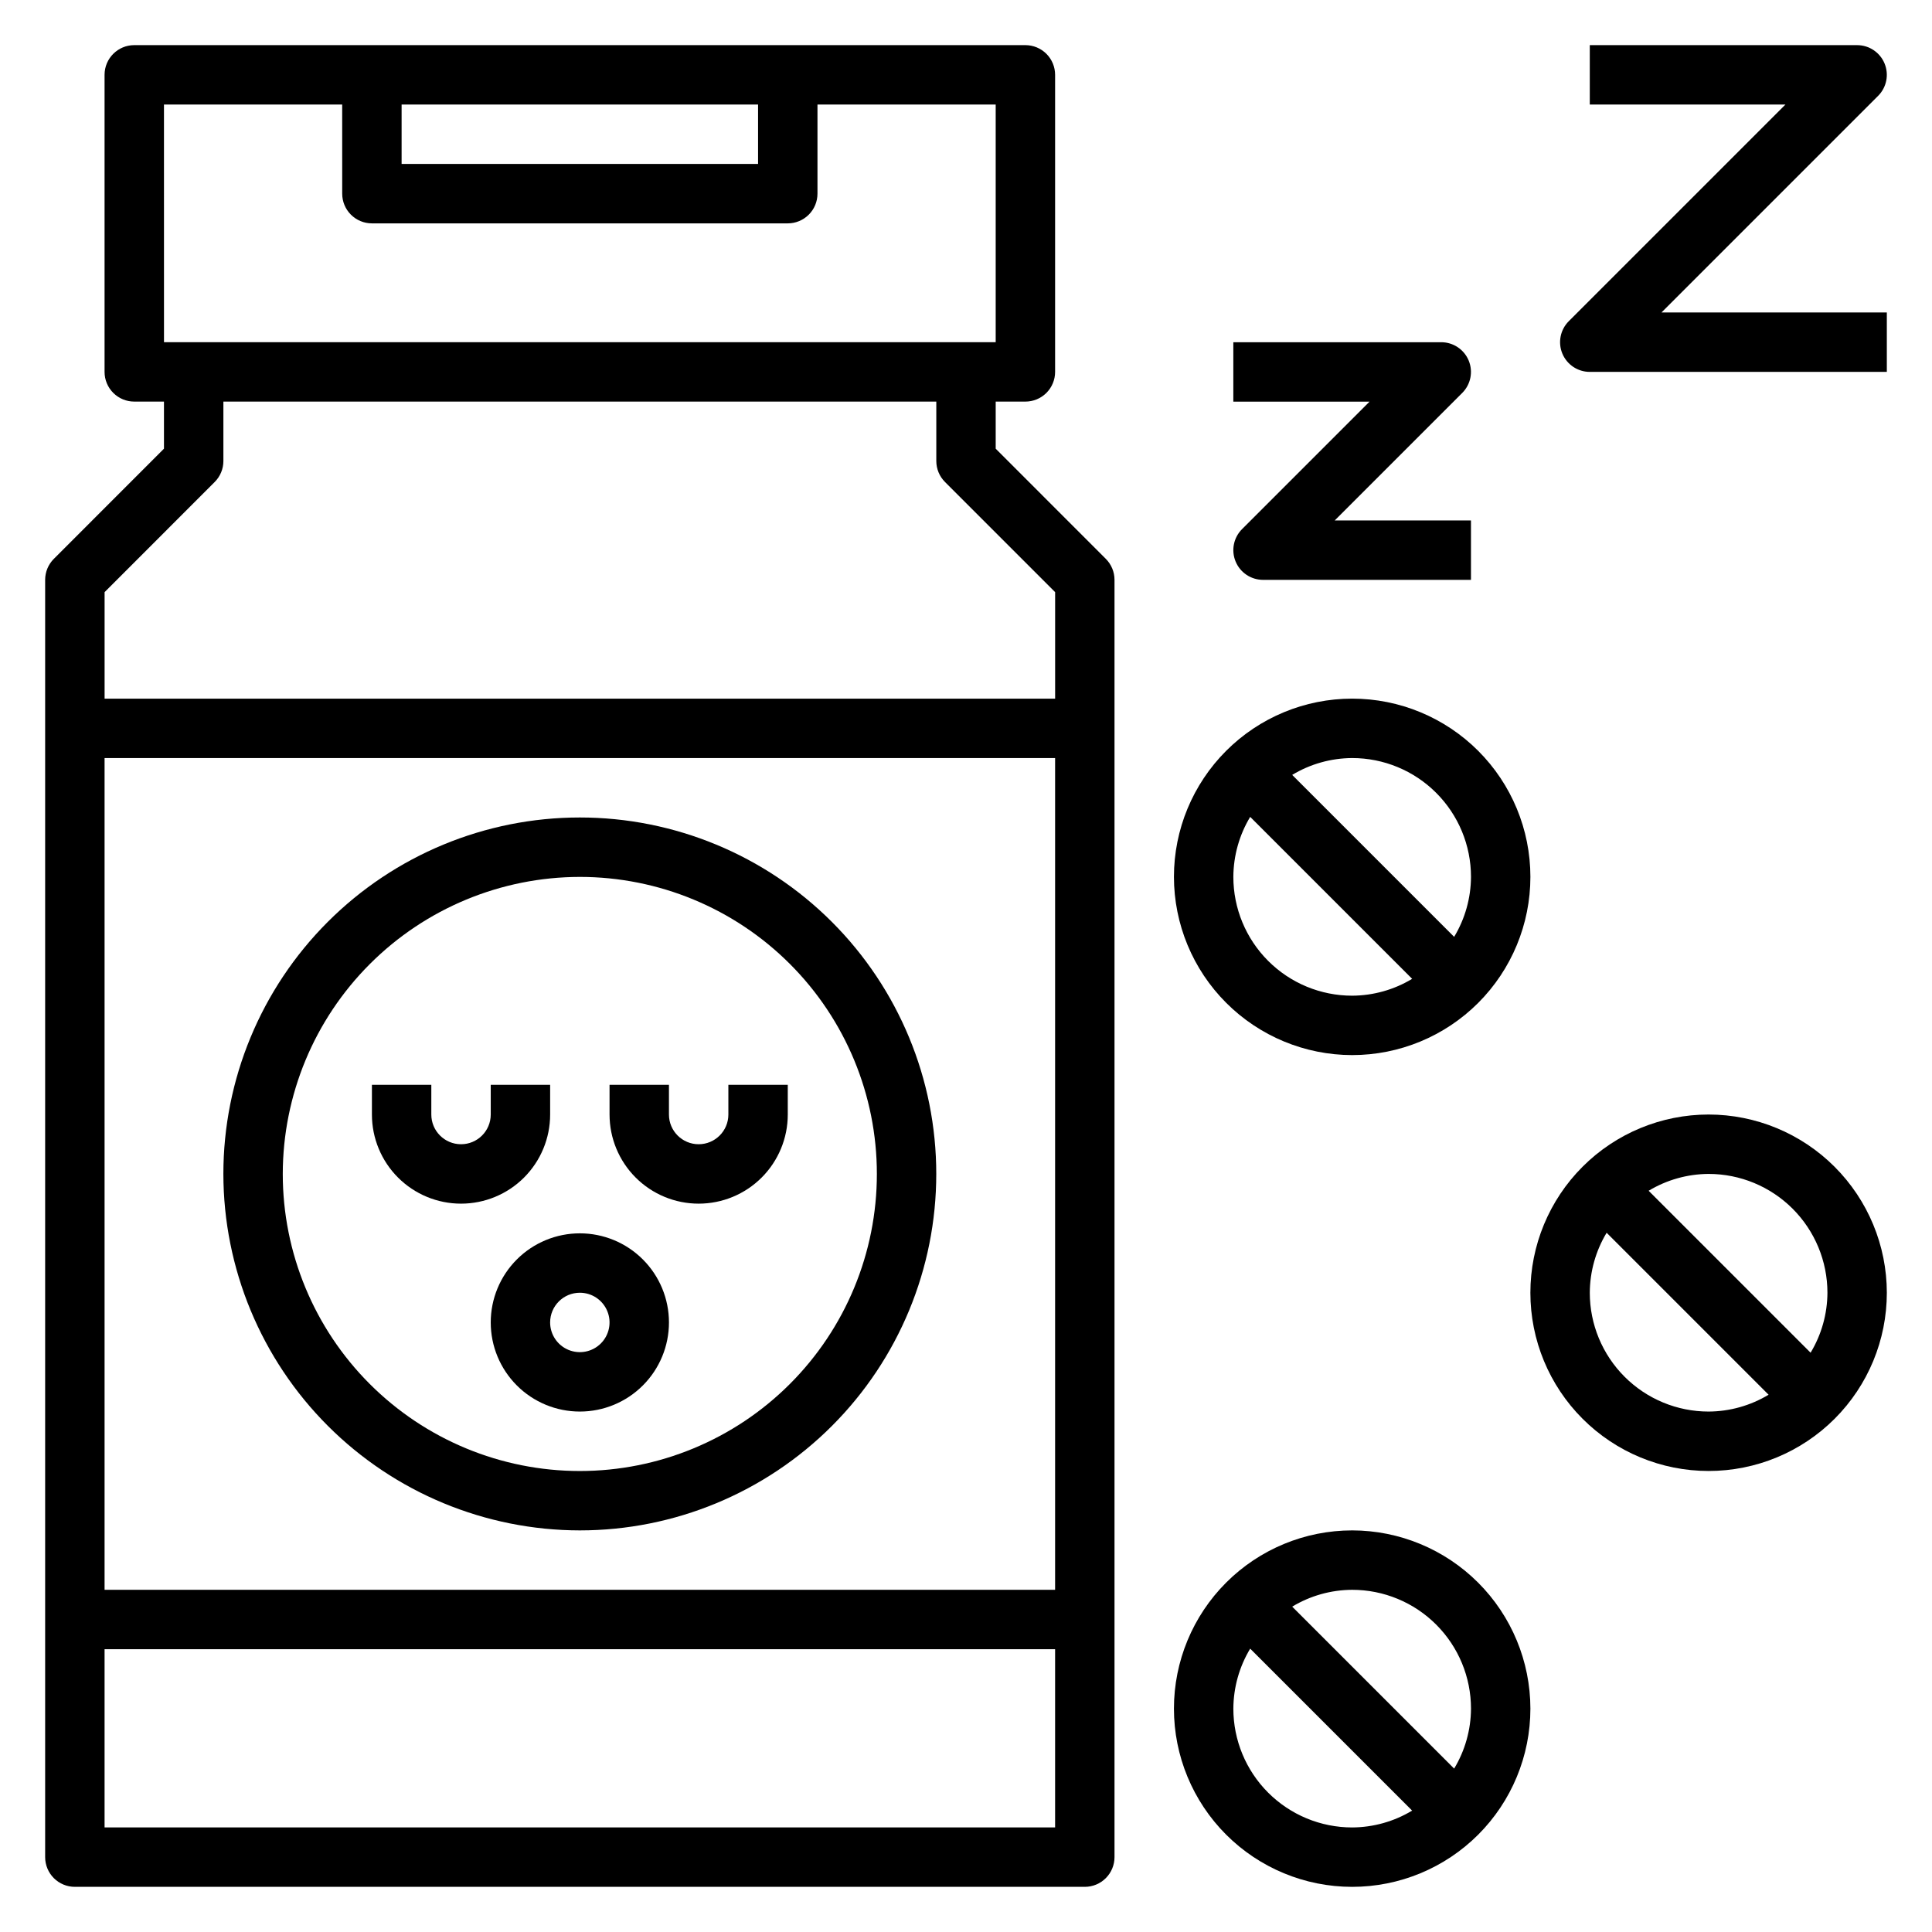 <?xml version="1.0" encoding="UTF-8"?>
<!-- Uploaded to: ICON Repo, www.iconrepo.com, Generator: ICON Repo Mixer Tools -->
<svg fill="#000000" width="800px" height="800px" version="1.1" viewBox="144 144 512 512" xmlns="http://www.w3.org/2000/svg">
 <g>
  <path d="m407.87 262.91v-12.484h7.871c2.09 0 4.09-0.828 5.566-2.305 1.477-1.477 2.305-3.481 2.305-5.566v-78.723c0-2.086-0.828-4.09-2.305-5.566-1.477-1.473-3.477-2.305-5.566-2.305h-236.16c-4.348 0-7.871 3.523-7.871 7.871v78.723c0 2.086 0.828 4.09 2.305 5.566s3.477 2.305 5.566 2.305h7.871v12.484l-29.18 29.184c-1.477 1.477-2.309 3.477-2.309 5.566v338.5c0 2.086 0.832 4.09 2.305 5.566 1.477 1.477 3.481 2.305 5.566 2.305h267.65c2.086 0 4.09-0.828 5.566-2.305 1.473-1.477 2.305-3.481 2.305-5.566v-338.5c0-2.09-0.832-4.09-2.309-5.566zm-157.44-91.203h94.465v15.742h-94.465zm-62.977 0h47.23l0.004 23.613c0 2.09 0.828 4.09 2.305 5.566 1.477 1.477 3.477 2.309 5.566 2.309h110.21c2.09 0 4.09-0.832 5.566-2.309 1.477-1.477 2.305-3.477 2.305-5.566v-23.613h47.23v62.977h-220.41zm13.438 100.03c1.477-1.473 2.309-3.477 2.309-5.562v-15.746h188.93v15.746c0 2.086 0.832 4.09 2.309 5.562l29.18 29.184v28.227h-251.9v-28.227zm222.72 73.156v220.42h-251.9v-220.42zm-251.9 283.39v-47.234h251.9v47.23z"/>
  <path d="m297.66 549.57c25.051 0 49.078-9.953 66.793-27.668 17.719-17.715 27.668-41.742 27.668-66.797 0-25.051-9.949-49.078-27.668-66.797-17.715-17.715-41.742-27.668-66.793-27.668-25.055 0-49.082 9.953-66.797 27.668-17.719 17.719-27.668 41.746-27.668 66.797 0.027 25.047 9.988 49.059 27.695 66.766 17.711 17.711 41.723 27.672 66.77 27.699zm0-173.18c20.875 0 40.898 8.293 55.66 23.055 14.766 14.766 23.059 34.789 23.059 55.664 0 20.879-8.293 40.902-23.059 55.664-14.762 14.762-34.785 23.059-55.66 23.059-20.879 0-40.902-8.297-55.664-23.059-14.766-14.762-23.059-34.785-23.059-55.664 0.023-20.871 8.324-40.879 23.082-55.637 14.758-14.758 34.77-23.059 55.641-23.082z"/>
  <path d="m274.05 494.46c0 6.266 2.488 12.273 6.918 16.699 4.426 4.43 10.434 6.918 16.699 6.918 6.262 0 12.27-2.488 16.695-6.918 4.43-4.426 6.918-10.434 6.918-16.699 0-6.262-2.488-12.27-6.918-16.695-4.426-4.43-10.434-6.918-16.695-6.918-6.266 0-12.273 2.488-16.699 6.918-4.43 4.426-6.918 10.434-6.918 16.695zm23.617-7.871c3.184 0 6.051 1.918 7.269 4.859 1.219 2.941 0.547 6.328-1.703 8.578-2.254 2.254-5.641 2.926-8.582 1.707-2.941-1.219-4.859-4.086-4.859-7.273 0-4.348 3.527-7.871 7.875-7.871z"/>
  <path d="m329.15 462.98c6.266 0 12.273-2.488 16.699-6.918 4.43-4.43 6.918-10.438 6.918-16.699v-7.871h-15.742v7.871c0 4.348-3.527 7.871-7.875 7.871-4.348 0-7.871-3.523-7.871-7.871v-7.871h-15.742v7.871c0 6.262 2.488 12.27 6.918 16.699 4.426 4.43 10.434 6.918 16.695 6.918z"/>
  <path d="m266.18 462.98c6.262 0 12.27-2.488 16.699-6.918 4.426-4.43 6.914-10.438 6.914-16.699v-7.871h-15.742v7.871c0 4.348-3.523 7.871-7.871 7.871-4.348 0-7.875-3.523-7.875-7.871v-7.871h-15.742v7.871c0 6.262 2.488 12.27 6.918 16.699 4.426 4.43 10.434 6.918 16.699 6.918z"/>
  <path d="m584.31 226.81 57.41-57.41h0.004c2.25-2.25 2.922-5.637 1.703-8.578-1.219-2.941-4.086-4.859-7.269-4.859h-70.848v15.746h51.844l-57.41 57.41c-2.25 2.25-2.926 5.637-1.707 8.578 1.219 2.941 4.09 4.859 7.273 4.859h78.719v-15.746z"/>
  <path d="m473.15 284.23c-2.25 2.25-2.922 5.633-1.703 8.574 1.215 2.941 4.086 4.859 7.269 4.863h55.105v-15.746h-36.102l33.793-33.793c2.25-2.254 2.926-5.637 1.707-8.578s-4.09-4.859-7.273-4.859h-55.102v15.742h36.102z"/>
  <path d="m502.34 549.57c-12.527 0-24.543 4.977-33.398 13.836-8.859 8.855-13.836 20.871-13.836 33.398 0 12.523 4.977 24.539 13.836 33.398 8.855 8.855 20.871 13.832 33.398 13.832 12.527 0 24.539-4.977 33.398-13.832 8.855-8.859 13.832-20.875 13.832-33.398-0.012-12.523-4.992-24.531-13.848-33.387-8.855-8.855-20.859-13.836-33.383-13.848zm-31.488 47.23v0.004c0.027-5.606 1.57-11.098 4.461-15.895l42.918 42.918c-4.797 2.894-10.289 4.438-15.891 4.465-8.352 0-16.363-3.32-22.266-9.223-5.906-5.906-9.223-13.918-9.223-22.266zm58.512 15.895-42.918-42.918c4.797-2.894 10.289-4.434 15.895-4.461 8.352 0 16.359 3.316 22.266 9.223 5.902 5.902 9.223 13.914 9.223 22.266-0.027 5.602-1.57 11.094-4.465 15.891z"/>
  <path d="m596.8 439.36c-12.527 0-24.543 4.977-33.398 13.832-8.859 8.859-13.836 20.871-13.836 33.398s4.977 24.543 13.836 33.398c8.855 8.859 20.871 13.836 33.398 13.836 12.523 0 24.539-4.977 33.398-13.836 8.855-8.855 13.832-20.871 13.832-33.398-0.012-12.523-4.992-24.527-13.848-33.383-8.855-8.855-20.863-13.836-33.383-13.848zm-31.488 47.23c0.027-5.602 1.566-11.094 4.461-15.895l42.918 42.918v0.004c-4.797 2.891-10.289 4.434-15.891 4.461-8.352 0-16.363-3.316-22.266-9.223-5.906-5.906-9.223-13.914-9.223-22.266zm58.512 15.895-42.918-42.918c4.797-2.894 10.289-4.438 15.895-4.465 8.348 0 16.359 3.32 22.266 9.223 5.902 5.906 9.223 13.914 9.223 22.266-0.027 5.606-1.57 11.098-4.465 15.895z"/>
  <path d="m502.34 423.61c12.527 0 24.539-4.977 33.398-13.832 8.855-8.859 13.832-20.871 13.832-33.398 0-12.527-4.977-24.539-13.832-33.398-8.859-8.859-20.871-13.836-33.398-13.836-12.527 0-24.543 4.977-33.398 13.836-8.859 8.859-13.836 20.871-13.836 33.398 0.012 12.523 4.992 24.527 13.848 33.383s20.863 13.836 33.387 13.848zm31.488-47.23c-0.027 5.602-1.57 11.094-4.465 15.895l-42.918-42.918c4.797-2.894 10.289-4.438 15.895-4.465 8.352 0 16.359 3.316 22.266 9.223 5.902 5.906 9.223 13.914 9.223 22.266zm-58.512-15.895 42.918 42.918h-0.004c-4.797 2.894-10.289 4.438-15.891 4.465-8.352 0-16.363-3.316-22.266-9.223-5.906-5.906-9.223-13.914-9.223-22.266 0.027-5.606 1.57-11.094 4.461-15.895z"/>
 </g>
</svg>